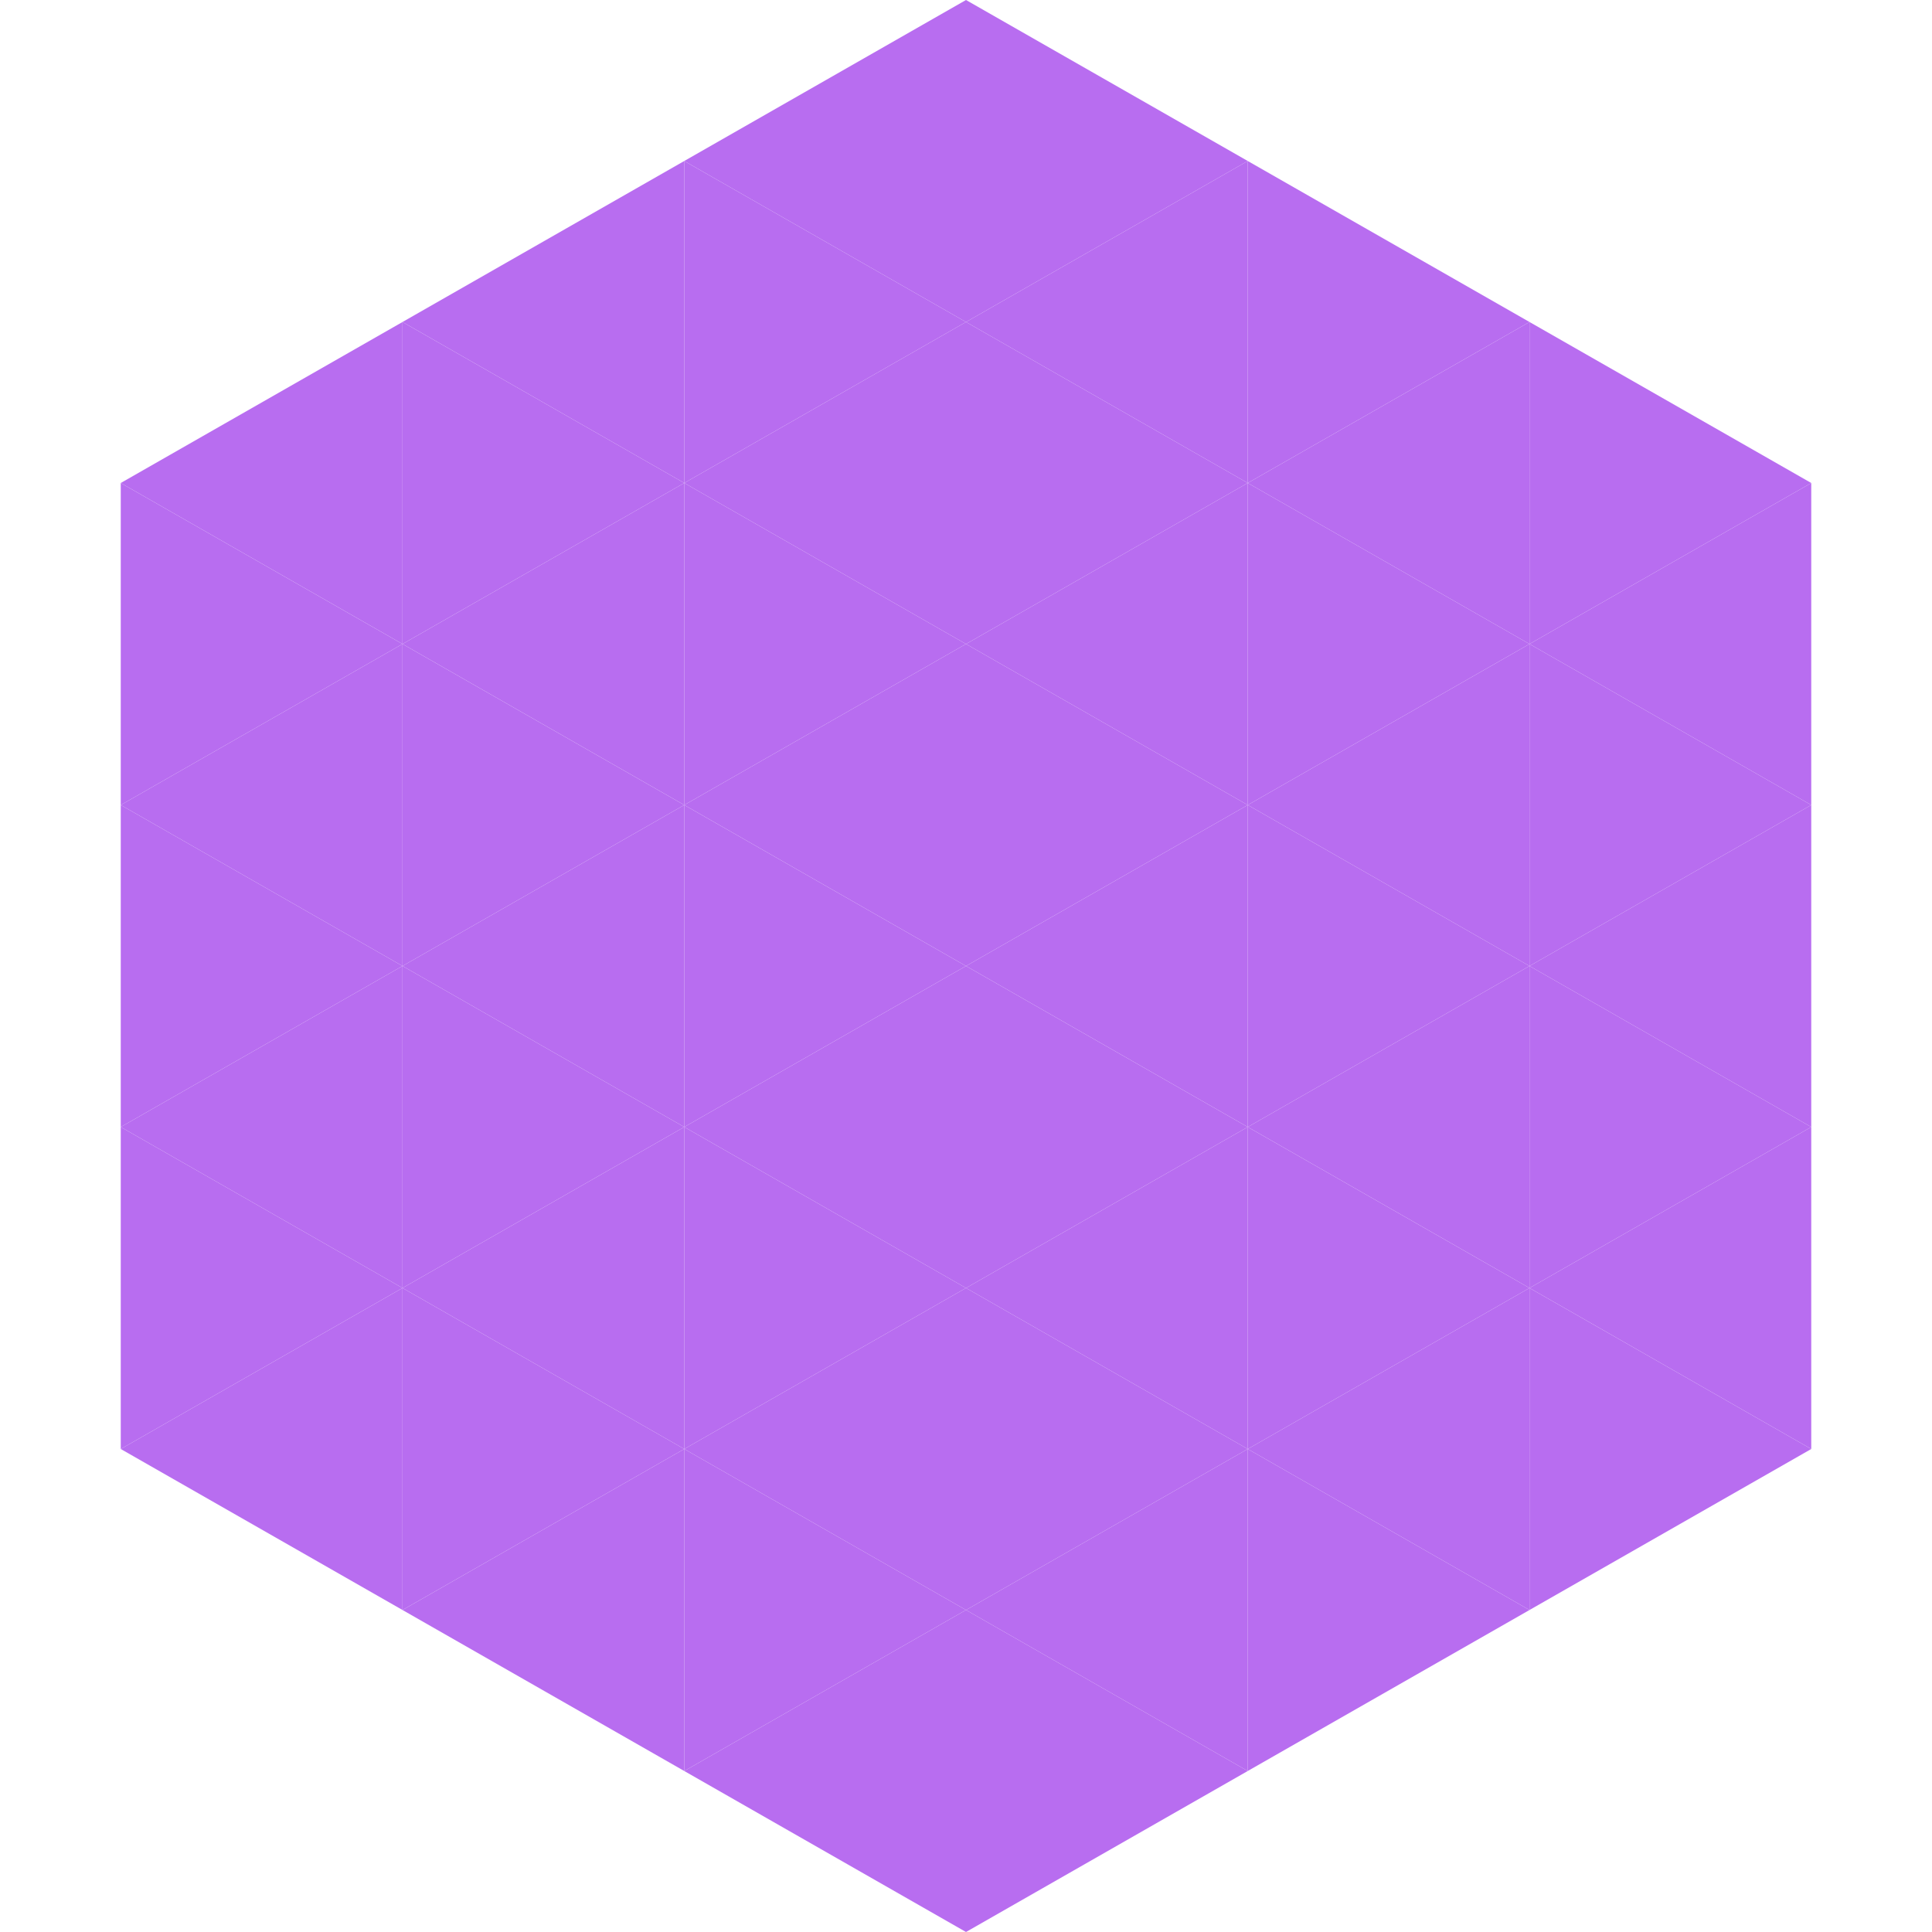<?xml version="1.0"?>
<!-- Generated by SVGo -->
<svg width="240" height="240"
     xmlns="http://www.w3.org/2000/svg"
     xmlns:xlink="http://www.w3.org/1999/xlink">
<polygon points="50,40 15,60 50,80" style="fill:rgb(184,109,240)" />
<polygon points="190,40 225,60 190,80" style="fill:rgb(184,109,240)" />
<polygon points="15,60 50,80 15,100" style="fill:rgb(184,109,240)" />
<polygon points="225,60 190,80 225,100" style="fill:rgb(184,109,240)" />
<polygon points="50,80 15,100 50,120" style="fill:rgb(184,109,240)" />
<polygon points="190,80 225,100 190,120" style="fill:rgb(184,109,240)" />
<polygon points="15,100 50,120 15,140" style="fill:rgb(184,109,240)" />
<polygon points="225,100 190,120 225,140" style="fill:rgb(184,109,240)" />
<polygon points="50,120 15,140 50,160" style="fill:rgb(184,109,240)" />
<polygon points="190,120 225,140 190,160" style="fill:rgb(184,109,240)" />
<polygon points="15,140 50,160 15,180" style="fill:rgb(184,109,240)" />
<polygon points="225,140 190,160 225,180" style="fill:rgb(184,109,240)" />
<polygon points="50,160 15,180 50,200" style="fill:rgb(184,109,240)" />
<polygon points="190,160 225,180 190,200" style="fill:rgb(184,109,240)" />
<polygon points="15,180 50,200 15,220" style="fill:rgb(255,255,255); fill-opacity:0" />
<polygon points="225,180 190,200 225,220" style="fill:rgb(255,255,255); fill-opacity:0" />
<polygon points="50,0 85,20 50,40" style="fill:rgb(255,255,255); fill-opacity:0" />
<polygon points="190,0 155,20 190,40" style="fill:rgb(255,255,255); fill-opacity:0" />
<polygon points="85,20 50,40 85,60" style="fill:rgb(184,109,240)" />
<polygon points="155,20 190,40 155,60" style="fill:rgb(184,109,240)" />
<polygon points="50,40 85,60 50,80" style="fill:rgb(184,109,240)" />
<polygon points="190,40 155,60 190,80" style="fill:rgb(184,109,240)" />
<polygon points="85,60 50,80 85,100" style="fill:rgb(184,109,240)" />
<polygon points="155,60 190,80 155,100" style="fill:rgb(184,109,240)" />
<polygon points="50,80 85,100 50,120" style="fill:rgb(184,109,240)" />
<polygon points="190,80 155,100 190,120" style="fill:rgb(184,109,240)" />
<polygon points="85,100 50,120 85,140" style="fill:rgb(184,109,240)" />
<polygon points="155,100 190,120 155,140" style="fill:rgb(184,109,240)" />
<polygon points="50,120 85,140 50,160" style="fill:rgb(184,109,240)" />
<polygon points="190,120 155,140 190,160" style="fill:rgb(184,109,240)" />
<polygon points="85,140 50,160 85,180" style="fill:rgb(184,109,240)" />
<polygon points="155,140 190,160 155,180" style="fill:rgb(184,109,240)" />
<polygon points="50,160 85,180 50,200" style="fill:rgb(184,109,240)" />
<polygon points="190,160 155,180 190,200" style="fill:rgb(184,109,240)" />
<polygon points="85,180 50,200 85,220" style="fill:rgb(184,109,240)" />
<polygon points="155,180 190,200 155,220" style="fill:rgb(184,109,240)" />
<polygon points="120,0 85,20 120,40" style="fill:rgb(184,109,240)" />
<polygon points="120,0 155,20 120,40" style="fill:rgb(184,109,240)" />
<polygon points="85,20 120,40 85,60" style="fill:rgb(184,109,240)" />
<polygon points="155,20 120,40 155,60" style="fill:rgb(184,109,240)" />
<polygon points="120,40 85,60 120,80" style="fill:rgb(184,109,240)" />
<polygon points="120,40 155,60 120,80" style="fill:rgb(184,109,240)" />
<polygon points="85,60 120,80 85,100" style="fill:rgb(184,109,240)" />
<polygon points="155,60 120,80 155,100" style="fill:rgb(184,109,240)" />
<polygon points="120,80 85,100 120,120" style="fill:rgb(184,109,240)" />
<polygon points="120,80 155,100 120,120" style="fill:rgb(184,109,240)" />
<polygon points="85,100 120,120 85,140" style="fill:rgb(184,109,240)" />
<polygon points="155,100 120,120 155,140" style="fill:rgb(184,109,240)" />
<polygon points="120,120 85,140 120,160" style="fill:rgb(184,109,240)" />
<polygon points="120,120 155,140 120,160" style="fill:rgb(184,109,240)" />
<polygon points="85,140 120,160 85,180" style="fill:rgb(184,109,240)" />
<polygon points="155,140 120,160 155,180" style="fill:rgb(184,109,240)" />
<polygon points="120,160 85,180 120,200" style="fill:rgb(184,109,240)" />
<polygon points="120,160 155,180 120,200" style="fill:rgb(184,109,240)" />
<polygon points="85,180 120,200 85,220" style="fill:rgb(184,109,240)" />
<polygon points="155,180 120,200 155,220" style="fill:rgb(184,109,240)" />
<polygon points="120,200 85,220 120,240" style="fill:rgb(184,109,240)" />
<polygon points="120,200 155,220 120,240" style="fill:rgb(184,109,240)" />
<polygon points="85,220 120,240 85,260" style="fill:rgb(255,255,255); fill-opacity:0" />
<polygon points="155,220 120,240 155,260" style="fill:rgb(255,255,255); fill-opacity:0" />
</svg>
